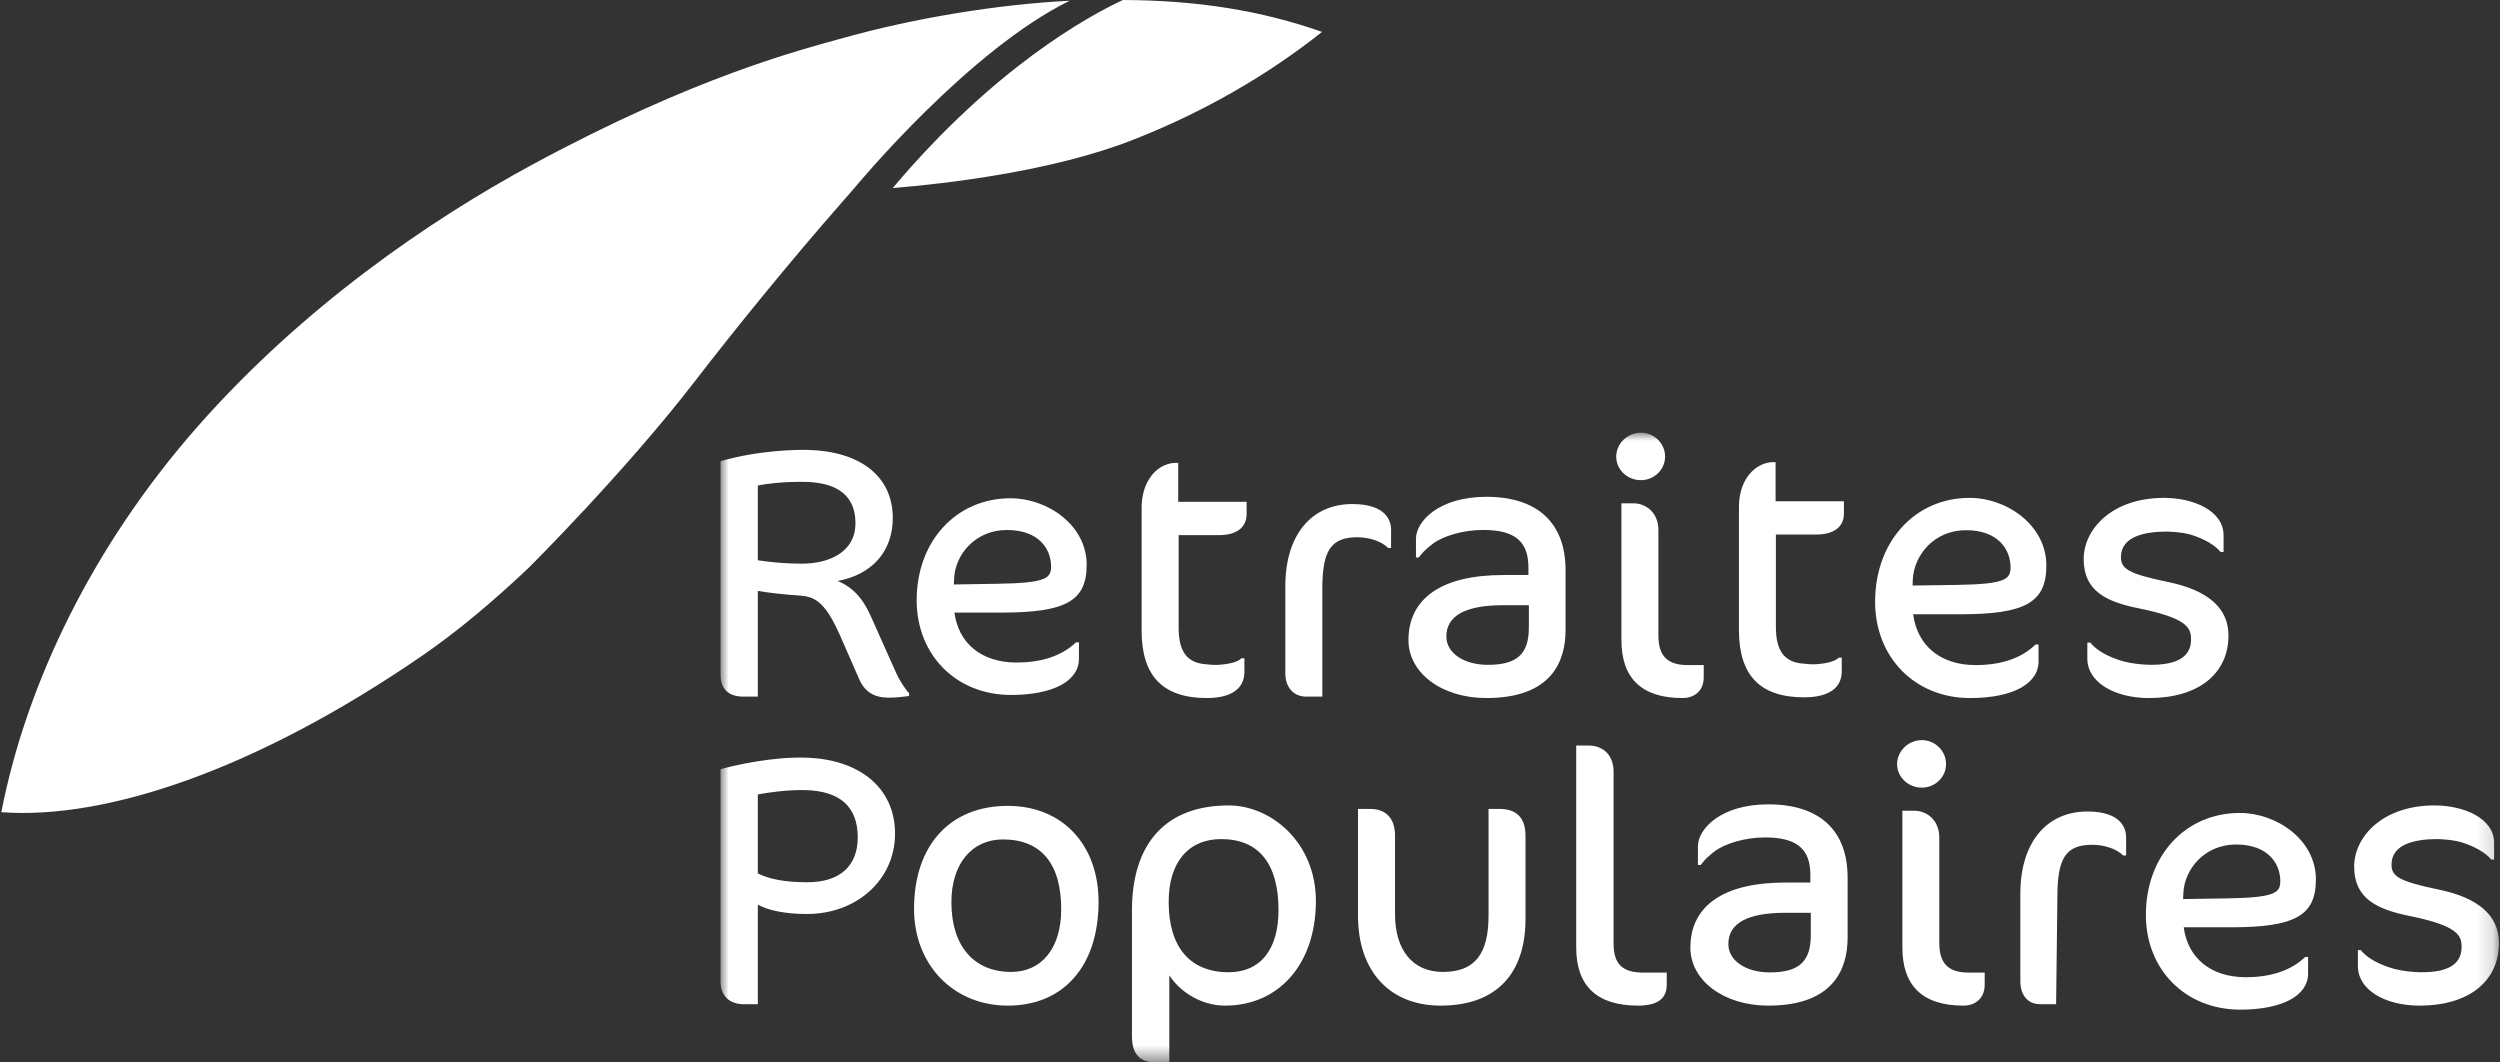 <?xml version="1.0" encoding="UTF-8"?>
<svg width="153px" height="65px" viewBox="0 0 153 65" version="1.1" xmlns="http://www.w3.org/2000/svg" xmlns:xlink="http://www.w3.org/1999/xlink">
    <rect x="0" y="0" width="153" height="65" fill="#333333" stroke="none"/>
    <title>Retraites Populaires Logo_2L_APLAT_347C</title>
    <defs>
        <polygon id="path-1" points="0 0 108.84 0 108.84 38.519 0 38.519"></polygon>
    </defs>
    <g id="Mockups" stroke="none" stroke-width="1" fill="none" fill-rule="evenodd">
        <g id="1.0-Home---XXL+-1920w" transform="translate(-390, -4103)">
            <g id="Group-10" transform="translate(-104.869, 2969.642)">
                <g id="footer" transform="translate(104.869, 853.358)">
                    <g id="Group-14" transform="translate(170, 191)">
                        <g id="Group-12" transform="translate(0, 89)">
                            <g id="Retraites-Populaires-Logo_2L_APLAT_347C" transform="translate(220.08, 0)">
                                <path d="M58.313,35.396 C58.38,33.938 59.609,32.436 61.54,32.436 C63.542,32.436 64.246,33.638 64.246,34.67 C64.246,35.387 63.949,35.685 60.927,35.728 C60.927,35.728 58.767,35.763 58.295,35.769 C58.302,35.644 58.313,35.396 58.313,35.396 Z M65.773,39.309 C64.856,40.191 63.554,40.554 62.084,40.547 C59.996,40.531 58.581,39.382 58.332,37.491 C58.548,37.491 61.202,37.491 61.202,37.491 C65.155,37.491 66.424,36.782 66.424,34.56 C66.424,32.128 64.016,30.494 61.768,30.494 C58.436,30.494 56.02,33.123 56.02,36.737 C56.02,40.095 58.447,42.531 61.79,42.531 C64.358,42.531 65.951,41.683 65.951,40.327 L65.951,39.309 L65.773,39.309 L65.773,39.309 Z" id="Fill-1" fill="#FFFFFF"></path>
                                <path d="M133.541,54.651 C133.611,53.192 134.836,51.684 136.768,51.684 C138.767,51.684 139.474,52.891 139.474,53.921 C139.474,54.637 139.176,54.938 136.154,54.983 C136.154,54.983 133.994,55.011 133.526,55.022 C133.53,54.897 133.541,54.651 133.541,54.651 Z M141,58.563 C140.084,59.446 138.782,59.816 137.311,59.804 C135.219,59.79 133.812,58.631 133.563,56.75 C133.775,56.75 136.429,56.75 136.429,56.75 C140.386,56.75 141.652,56.038 141.652,53.818 C141.652,51.385 139.242,49.753 136.996,49.753 C133.663,49.753 131.248,52.374 131.248,55.993 C131.248,59.349 133.674,61.79 137.018,61.79 C139.586,61.79 141.175,60.943 141.175,59.579 L141.175,58.563 L141,58.563 L141,58.563 Z" id="Fill-2" fill="#FFFFFF"></path>
                                <g id="Group-6" transform="translate(44.016, 26.481)">
                                    <mask id="mask-2" fill="white">
                                        <use xlink:href="#path-1"></use>
                                    </mask>
                                    <g id="Clip-4"></g>
                                    <path d="M72.967,8.979 C73.041,7.495 74.274,5.967 76.22,5.967 C78.232,5.967 78.949,7.189 78.949,8.24 C78.949,8.97 78.641,9.273 75.601,9.317 C75.601,9.317 73.427,9.351 72.955,9.353 C72.963,9.231 72.967,8.979 72.967,8.979 Z M80.478,12.962 C79.563,13.86 78.248,14.23 76.763,14.222 C74.66,14.207 73.244,13.037 72.988,11.112 C73.202,11.112 75.879,11.112 75.879,11.112 C79.86,11.112 81.141,10.386 81.141,8.128 C81.141,5.653 78.712,3.989 76.448,3.989 C73.097,3.989 70.661,6.662 70.661,10.344 C70.661,13.763 73.105,16.239 76.475,16.239 C79.058,16.239 80.662,15.379 80.662,13.999 L80.662,12.962 L80.478,12.962 L80.478,12.962 Z" id="Fill-3" fill="#FFFFFF" mask="url(#mask-2)"></path>
                                    <path d="M47.664,23.024 L47.003,23.024 L47.003,29.553 C47.003,31.935 46.139,33.001 44.207,33.001 C42.374,33.001 41.28,31.682 41.28,29.471 L41.28,24.671 C41.28,23.608 40.737,23.024 39.742,23.024 L39.015,23.024 L39.015,29.576 C39.015,32.957 40.954,35.063 44.072,35.063 C47.419,35.063 49.265,33.172 49.265,29.751 L49.265,24.671 C49.265,23.582 48.728,23.024 47.664,23.024 Z M85.838,25.874 L86.022,25.874 L86.022,24.761 C86.022,24.286 85.79,23.183 83.653,23.183 C81.127,23.183 79.549,25.111 79.549,28.208 L79.549,33.559 C79.549,34.403 79.988,34.975 80.756,34.975 L81.738,34.975 L81.817,28.36 C81.817,26.013 82.353,25.22 83.95,25.22 C84.661,25.22 85.43,25.453 85.838,25.874 Z M40.856,7.055 L41.036,7.055 L41.04,5.941 C41.04,5.465 40.807,4.367 38.663,4.367 C36.136,4.367 34.566,6.292 34.566,9.391 L34.566,14.731 C34.566,15.585 35.076,16.153 35.848,16.153 L36.83,16.153 L36.83,9.542 C36.83,7.197 37.37,6.4 38.966,6.4 C39.671,6.4 40.444,6.629 40.856,7.055 Z M31.102,33.02 C28.733,33.02 27.426,31.491 27.426,28.709 C27.426,26.304 28.624,24.871 30.645,24.871 C32.935,24.871 34.149,26.375 34.149,29.206 C34.149,31.633 33.04,33.02 31.102,33.02 Z M31.102,22.811 C27.286,22.811 25.179,25.096 25.179,29.246 L25.179,36.938 C25.179,38.012 25.652,38.534 26.623,38.534 L27.466,38.534 C27.466,38.534 27.466,33.734 27.466,33.21 C28.174,34.302 29.513,35.063 30.873,35.063 C34.203,35.063 36.436,32.484 36.436,28.663 C36.436,25.048 33.667,22.811 31.102,22.811 Z M54.655,31.274 L54.655,20.755 C54.655,19.764 54.059,19.144 53.103,19.144 L52.368,19.144 L52.368,31.508 C52.368,33.864 53.639,35.063 56.15,35.063 C57.334,35.063 57.908,34.643 57.908,33.789 L57.908,33.042 L56.465,33.042 C55.198,33.042 54.655,32.514 54.655,31.274 Z M73.517,21.722 C74.338,21.722 75.002,21.077 75.002,20.28 C75.002,19.476 74.338,18.815 73.517,18.815 C72.696,18.815 72.006,19.487 72.006,20.28 C72.006,21.077 72.685,21.722 73.517,21.722 Z M60.172,14.971 L60.172,14.222 L59.186,14.222 C57.95,14.222 57.398,13.662 57.398,12.406 L57.398,5.96 C57.398,4.882 56.63,4.321 55.865,4.321 L55.135,4.321 L55.135,12.69 C55.135,15.046 56.391,16.239 58.872,16.239 C59.662,16.239 60.172,15.741 60.172,14.971 Z M66.725,30.75 C66.725,32.37 65.998,33.03 64.213,33.03 C62.744,33.03 61.679,32.303 61.679,31.296 C61.679,30.024 62.849,29.382 65.147,29.382 C65.147,29.382 66.556,29.382 66.725,29.382 C66.725,29.549 66.725,30.75 66.725,30.75 Z M64.123,22.745 C61.187,22.745 59.816,24.274 59.816,25.309 L59.816,26.452 L59.996,26.452 C60.056,26.375 60.232,26.082 60.847,25.616 C61.466,25.149 62.695,24.77 63.914,24.77 C65.866,24.77 66.699,25.463 66.699,27.077 C66.699,27.077 66.699,27.4 66.699,27.531 C66.525,27.531 65.147,27.531 65.147,27.531 C61.409,27.531 59.355,28.947 59.355,31.512 C59.355,33.532 61.406,35.063 64.123,35.063 C68.134,35.063 68.978,32.798 68.978,30.9 L68.978,27.23 C68.978,24.333 67.257,22.745 64.123,22.745 Z M49.47,11.928 C49.47,13.55 48.744,14.207 46.959,14.207 C45.489,14.207 44.421,13.479 44.421,12.473 C44.421,11.202 45.59,10.558 47.892,10.558 C47.892,10.558 49.301,10.558 49.47,10.558 C49.47,10.727 49.47,11.928 49.47,11.928 Z M46.869,3.924 C43.93,3.924 42.561,5.454 42.561,6.489 L42.561,7.635 L42.738,7.635 C42.802,7.553 42.974,7.268 43.593,6.797 C44.207,6.329 45.441,5.952 46.659,5.952 C48.615,5.952 49.444,6.644 49.444,8.256 C49.444,8.256 49.444,8.579 49.444,8.711 C49.271,8.711 47.892,8.711 47.892,8.711 C44.155,8.711 42.101,10.125 42.101,12.694 C42.101,14.712 44.147,16.239 46.869,16.239 C50.88,16.239 51.716,13.976 51.716,12.08 L51.716,8.412 C51.716,5.517 49.996,3.924 46.869,3.924 Z M74.589,31.227 L74.589,24.775 C74.589,23.701 73.818,23.136 73.06,23.136 L72.329,23.136 L72.329,31.508 C72.329,33.864 73.584,35.063 76.062,35.063 C76.854,35.063 77.367,34.559 77.367,33.789 L77.367,33.042 L76.385,33.042 C75.143,33.042 74.589,32.482 74.589,31.227 Z M66.316,16.196 C67.801,16.196 68.618,15.636 68.618,14.611 L68.618,13.767 L68.434,13.767 C68.397,13.805 68.352,13.849 68.295,13.879 C68.131,13.98 67.752,14.127 67.021,14.17 C66.777,14.186 66.47,14.159 66.219,14.129 C65.094,14.031 64.588,13.328 64.588,11.89 C64.588,11.89 64.588,6.411 64.588,6.232 C64.768,6.232 67.063,6.232 67.063,6.232 C68.142,6.232 68.753,5.76 68.753,4.942 L68.753,4.195 C68.753,4.195 64.753,4.195 64.57,4.195 C64.57,4.019 64.57,1.802 64.57,1.802 L64.442,1.802 C63.696,1.802 63.159,2.261 62.867,2.672 C62.516,3.162 62.328,3.821 62.328,4.53 L62.328,12.088 C62.328,14.855 63.628,16.196 66.316,16.196 Z M29.764,16.239 C31.245,16.239 32.061,15.669 32.061,14.645 L32.061,13.805 L31.882,13.805 C31.837,13.845 31.792,13.883 31.736,13.921 C31.575,14.016 31.203,14.163 30.465,14.207 C30.222,14.222 29.914,14.199 29.663,14.167 C28.535,14.074 28.036,13.371 28.036,11.928 C28.036,11.928 28.036,6.453 28.036,6.27 C28.212,6.27 30.51,6.27 30.51,6.27 C31.578,6.27 32.197,5.799 32.197,4.98 L32.197,4.231 C32.197,4.231 28.194,4.231 28.01,4.231 C28.01,4.052 28.01,1.846 28.01,1.846 L27.89,1.846 C27.144,1.846 26.604,2.294 26.316,2.709 C25.963,3.199 25.772,3.858 25.772,4.569 L25.772,12.13 C25.772,14.895 27.077,16.239 29.764,16.239 Z M56.323,2.905 C57.143,2.905 57.807,2.261 57.807,1.461 C57.807,0.652 57.143,0 56.323,0 C55.506,0 54.816,0.669 54.816,1.461 C54.816,2.261 55.493,2.905 56.323,2.905 Z M5.309,27.513 C3.974,27.513 3.011,27.335 2.283,26.973 L2.283,22.138 C3.014,22.004 4.113,21.847 5.203,21.874 C7.276,21.927 8.398,22.864 8.398,24.761 C8.398,26.529 7.296,27.513 5.309,27.513 Z M5.233,19.888 C3.22,19.825 0.93,20.332 0,20.595 C0,20.901 0,33.578 0,33.578 C0,34.451 0.534,34.975 1.414,34.975 L2.283,34.975 C2.283,34.975 2.283,29.172 2.283,28.884 C2.946,29.246 3.992,29.456 5.283,29.456 C8.36,29.456 10.68,27.34 10.68,24.539 C10.68,21.727 8.495,19.985 5.233,19.888 Z M4.986,8.015 C4.095,8.015 3.205,7.949 2.283,7.809 L2.283,3.229 C3.592,2.983 4.949,2.998 5.275,3.013 C7.157,3.076 8.258,3.858 8.258,5.53 C8.258,7.362 6.568,8.015 4.986,8.015 Z M11.318,15.669 C11.125,15.419 10.89,15.017 10.744,14.695 L9.271,11.392 C8.941,10.662 8.453,9.597 7.168,9.075 C9.282,8.68 10.542,7.264 10.542,5.219 C10.542,2.632 8.498,1.124 5.331,1.053 C4.731,1.039 2.363,1.057 0,1.745 C0,2.086 0,14.8 0,14.8 C0,15.685 0.488,16.153 1.414,16.153 L2.283,16.153 C2.283,16.153 2.283,9.896 2.283,9.681 C2.842,9.784 3.884,9.904 4.799,9.965 C5.694,10.028 6.355,10.23 7.314,12.406 L8.472,15.049 C8.813,15.85 9.382,16.211 10.268,16.216 C10.598,16.23 11.265,16.156 11.542,16.115 L11.542,15.931 C11.449,15.861 11.351,15.718 11.318,15.669 Z M17.787,33.001 C15.493,33.001 14.129,31.401 14.129,28.732 C14.129,26.401 15.366,24.892 17.285,24.892 C19.617,24.892 20.85,26.373 20.85,29.165 C20.85,31.528 19.673,33.001 17.787,33.001 Z M17.581,22.838 C14.039,22.838 11.843,25.255 11.843,29.141 C11.843,32.568 14.256,35.063 17.581,35.063 C21.007,35.063 23.136,32.623 23.136,28.709 C23.136,25.197 20.902,22.838 17.581,22.838 Z M105.167,27.964 C102.663,27.446 102.265,27.139 102.265,26.427 C102.265,25.145 103.784,24.871 105.061,24.871 C105.07,24.871 105.962,24.886 106.564,25.071 C107.363,25.324 108.023,25.702 108.364,26.121 L108.544,26.121 L108.544,25.103 C108.544,23.601 106.707,22.811 104.893,22.811 C101.704,22.811 99.979,24.741 99.979,26.556 C99.979,28.499 101.347,29.172 103.401,29.583 C106.249,30.163 106.531,30.742 106.553,31.396 C106.595,32.5 105.766,33.042 104.038,33.02 C103.561,33.011 102.985,32.96 102.43,32.813 C101.489,32.56 100.732,32.118 100.387,31.667 L100.207,31.667 L100.207,32.661 C100.207,34.048 101.795,35.063 103.985,35.063 C106.977,35.063 108.84,33.588 108.84,31.227 C108.84,29.564 107.603,28.469 105.167,27.964 Z M88.613,9.142 C86.106,8.625 85.707,8.314 85.707,7.608 C85.707,6.322 87.226,6.053 88.504,6.053 C88.512,6.053 89.408,6.064 90.01,6.25 C90.81,6.501 91.469,6.883 91.806,7.301 L91.987,7.301 L91.987,6.281 C91.987,4.778 90.152,3.989 88.339,3.989 C85.145,3.989 83.425,5.918 83.425,7.735 C83.425,9.681 84.789,10.352 86.847,10.759 C89.693,11.345 89.973,11.918 89.996,12.578 C90.037,13.681 89.201,14.222 87.481,14.205 C87.001,14.194 86.431,14.144 85.876,13.999 C84.932,13.74 84.178,13.3 83.833,12.846 L83.649,12.846 L83.649,13.841 C83.649,15.228 85.243,16.239 87.428,16.239 C90.427,16.239 92.286,14.769 92.286,12.406 C92.286,10.742 91.045,9.647 88.613,9.142 L88.613,9.142 Z" id="Fill-5" fill="#FFFFFF" mask="url(#mask-2)"></path>
                                </g>
                                <path d="M68.641,0 C66.471,1.013 60.745,4.165 54.554,11.509 C57.792,11.246 64.332,10.488 69.215,8.575 C73.623,6.852 77.546,4.563 80.829,1.952 C77.081,0.635 73.174,0.019 68.641,0 Z M65.385,0.045 C60.971,0.267 55.862,1.111 51.545,2.319 C48.914,3.051 42.483,4.672 32.496,10.076 C26.11,13.532 18.409,18.849 12.033,26.083 C5.629,33.351 1.548,41.772 0,49.705 C6.345,50.178 15.508,47.169 25.75,40.134 C27.935,38.632 30.15,36.764 32.282,34.741 C32.282,34.741 38.144,28.917 42.465,23.311 C44.874,20.181 48.259,16.012 51.5,12.32 C51.553,12.256 52.152,11.573 52.152,11.573 C52.478,11.183 59.239,3.059 65.385,0.045 L65.385,0.045 Z" id="Fill-7" fill="#FFFFFF"></path>
                            </g>
                        </g>
                    </g>
                </g>
            </g>
        </g>
    </g>
</svg>